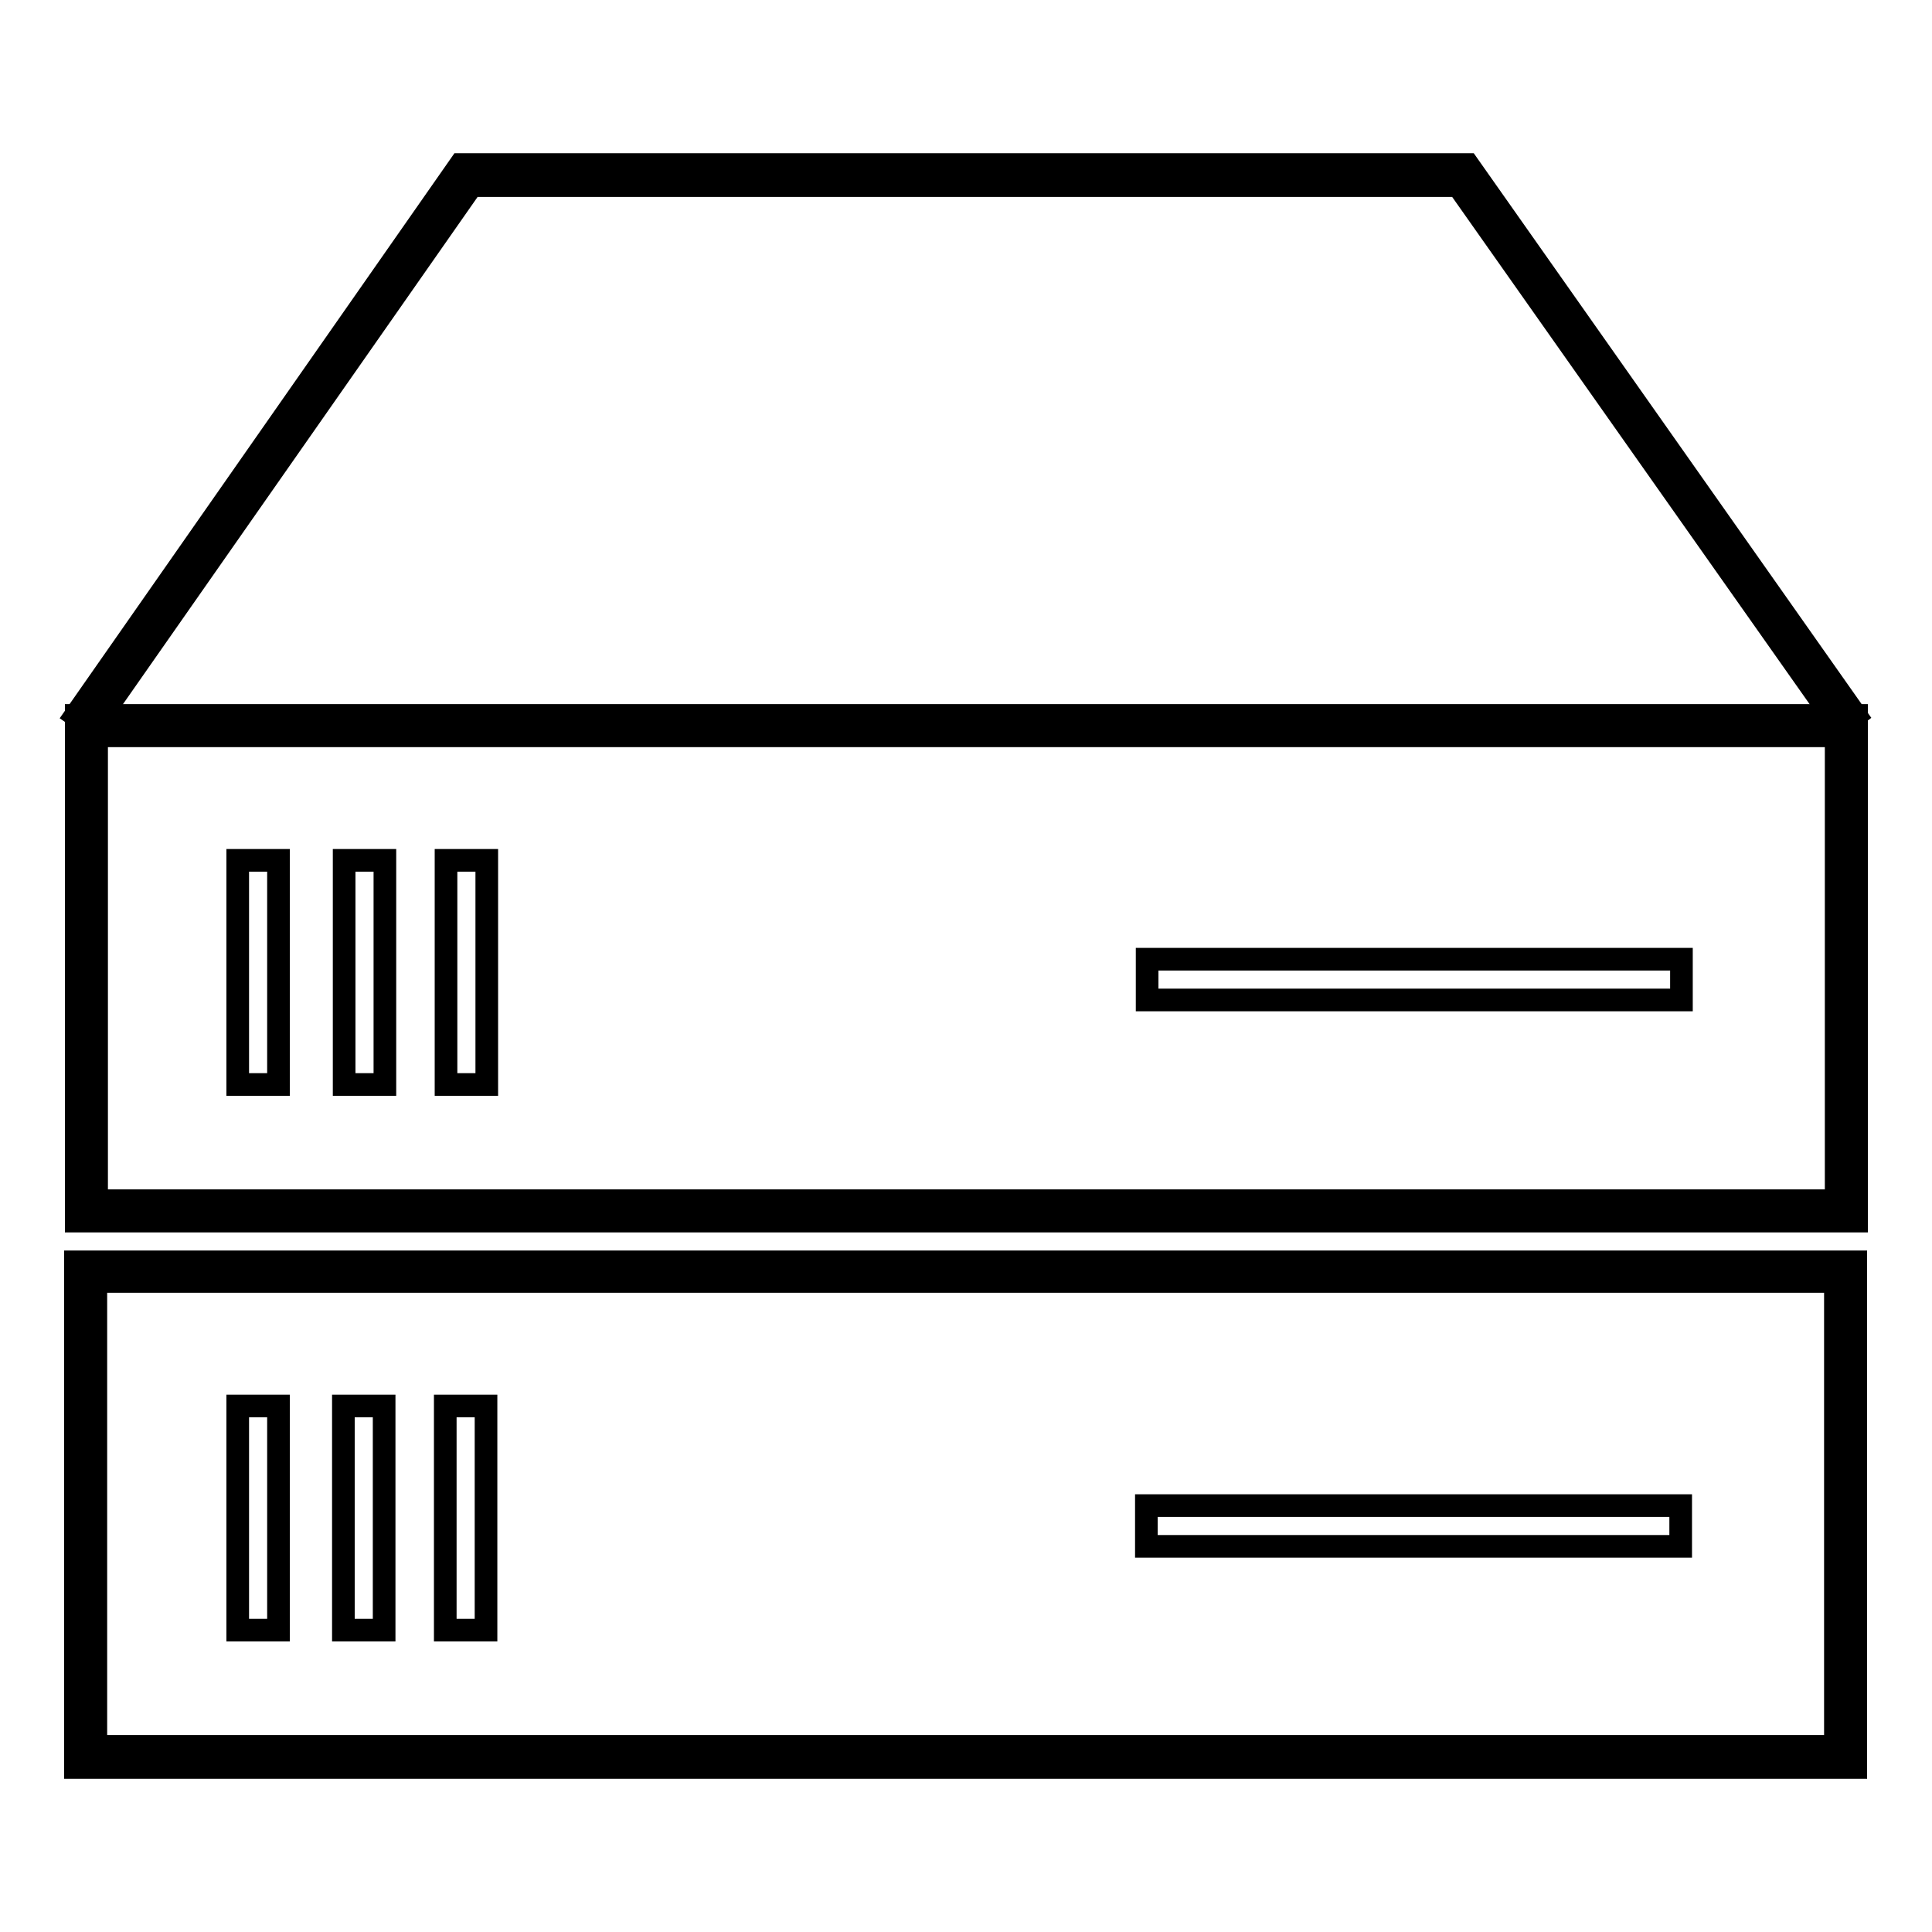 <?xml version="1.0" encoding="utf-8"?>
<!-- Svg Vector Icons : http://www.onlinewebfonts.com/icon -->
<!DOCTYPE svg PUBLIC "-//W3C//DTD SVG 1.1//EN" "http://www.w3.org/Graphics/SVG/1.1/DTD/svg11.dtd">
<svg version="1.1" xmlns="http://www.w3.org/2000/svg" xmlns:xlink="http://www.w3.org/1999/xlink" x="0px" y="0px" viewBox="0 0 256 256" enable-background="new 0 0 256 256" xml:space="preserve">
<g><g><path stroke-width="3" fill-opacity="0" stroke="#000000"  d="M246,161.8H10.1v-67H246V161.8L246,161.8z M12.8,159.1h230.5V97.5H12.8V159.1z"/><path stroke-width="3" fill-opacity="0" stroke="#000000"  d="M31.5,114h5.4v29.7h-5.4V114z"/><path stroke-width="3" fill-opacity="0" stroke="#000000"  d="M59.1,114h5.4v29.7h-5.4V114z"/><path stroke-width="3" fill-opacity="0" stroke="#000000"  d="M45.6,114H51v29.7h-5.4V114z"/><path stroke-width="3" fill-opacity="0" stroke="#000000"  d="M152,127.1h70.8v5.4H152V127.1L152,127.1z"/><path stroke-width="3" fill-opacity="0" stroke="#000000"  d="M243.8,96.4l-50.6-71.8H62.5L12.3,96.4L10,94.8l51-73h133.5l51.4,73L243.8,96.4z"/><path stroke-width="3" fill-opacity="0" stroke="#000000"  d="M245.9,234.2H10v-67h235.9V234.2L245.9,234.2z M12.7,231.4h230.5v-61.6H12.7V231.4z"/><path stroke-width="3" fill-opacity="0" stroke="#000000"  d="M31.5,186.3h5.4V216h-5.4V186.3z"/><path stroke-width="3" fill-opacity="0" stroke="#000000"  d="M59,186.3h5.4V216H59V186.3z"/><path stroke-width="3" fill-opacity="0" stroke="#000000"  d="M45.5,186.3h5.4V216h-5.4V186.3z"/><path stroke-width="3" fill-opacity="0" stroke="#000000"  d="M151.9,199.5h70.8v5.4h-70.8V199.5z"/></g></g>
</svg>